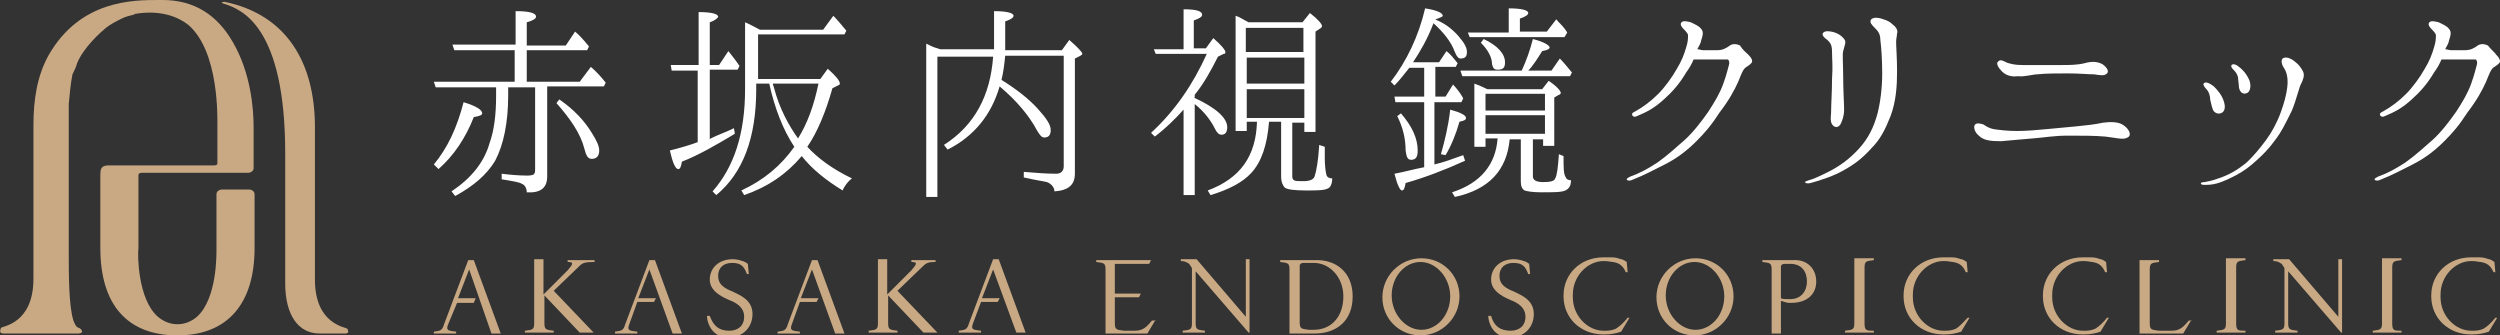 <?xml version="1.0" encoding="utf-8"?>
<!-- Generator: Adobe Illustrator 28.1.0, SVG Export Plug-In . SVG Version: 6.00 Build 0)  -->
<svg version="1.1" id="レイヤー_1" xmlns="http://www.w3.org/2000/svg" xmlns:xlink="http://www.w3.org/1999/xlink" x="0px"
	 y="0px" viewBox="0 0 269.1 36.1" style="enable-background:new 0 0 269.1 36.1;" xml:space="preserve">
<rect x="0" y="0" width="269.1" height="36.1" fill="#333333" stroke="none"/>
<style type="text/css">
	.st0{fill:#FFFFFF;}
	.st1{fill:#C9A984;}
	.st2{fill:#4B4B4B;}
	.st3{opacity:0.5;fill:#FFFFFF;}
	
		.st4{clip-path:url(#SVGID_00000126310811137000246130000013603635213729701781_);fill:none;stroke:#E5E5E5;stroke-width:11;stroke-miterlimit:10;}
	.st5{fill:#775F4B;}
	.st6{fill:#999999;}
	.st7{opacity:0.19;}
	.st8{fill:#402D1C;}
	.st9{opacity:0.4;}
	.st10{fill:#7B7D55;}
	.st11{fill:#616260;}
	.st12{clip-path:url(#SVGID_00000038379623767794639920000006740174480450498488_);}
	.st13{fill:#FF0033;}
	.st14{fill:#FFD300;}
	.st15{clip-path:url(#SVGID_00000054944639172650110360000001842243370995974807_);}
	.st16{fill:#E40029;}
	.st17{fill:#003366;}
	.st18{clip-path:url(#SVGID_00000157271065689846151470000013021186085806454402_);fill:#FF0033;}
	.st19{fill:none;}
	.st20{clip-path:url(#SVGID_00000074413303295222783620000009888838131774885530_);}
	.st21{clip-path:url(#SVGID_00000095307496783559675260000014817895513089316506_);}
</style>
<g>
	<path class="st1" d="M17.5,0c0,0-0.3,0-0.4,0C14.3,0,8.6,0,5.2,6C4,8.2,3.6,10.7,3.6,13.5c0,0,0,16.5,0,16.5c0,4.9-3.4,5.1-3.5,5.3
		c-0.1,0.3-0.2,0.6,0.3,0.6c3.6,0,3.7,0,7.3,0c0.1,0,0.6,0,0.7,0c0.7,0,0.4-0.5,0.1-0.6c-0.3-0.1-0.4-0.3-0.6-0.8
		c-0.5-1.6-0.5-4.9-0.5-7.4c0,0,0-15.8,0-15.9c0.1-1.1,0.2-2.2,0.4-3.2C8,7.6,8.2,7.2,8.3,6.8C9,5.1,10.8,3.5,11.4,3
		c0.5-0.4,1.1-0.7,1.7-1c0.4-0.2,0.8-0.3,1.2-0.4c0.1,0,0.1,0,0.2-0.1c2.9-0.5,4.8,0.4,5.8,1.2c3.3,2.9,3.1,10,3.1,10.9v4
		c0,0.1-0.1,0.2-0.3,0.2h-7.4h-2.1c-0.8,0-1.6,0-1.9,0c-0.9,0-0.9,0.5-0.9,1.1v7.8c0,6.1,2.9,9.4,8.3,9.4c5.3,0,8.3-3.3,8.3-9.4
		v-5.8c0-0.3-0.3-0.5-0.6-0.5h-2.9c-0.3,0-0.6,0.2-0.6,0.5v5.8v0c0,0.6,0.1,5.4-2.1,7.4c-0.6,0.5-1.3,0.8-2.1,0.8
		c-0.8,0-1.5-0.3-2.1-0.8c-2.2-1.9-2.2-6.8-2.1-7.4l0-7.8c0-0.1,0-0.3,0.4-0.3h0.4h7.7H25h1.7c0.3,0,0.6-0.2,0.6-0.5v-4.4
		c0-2-0.3-5.8-2.2-9.1C23.4,1.6,20.9,0,17.5,0z"/>
	<path class="st1" d="M37.4,35.4c-0.1-0.2-3.5-0.4-3.5-5.3c0,0,0-16.4,0-16.4c0-6.9-3-12.1-9.7-13.5c-0.3,0-0.5,0.1-0.1,0.2l0,0
		c1.9,0.6,6.6,2.4,6.6,16.1c0,3.9,0,14,0,14c0,3.4,1.4,5.4,3.7,5.4h2.7C37.6,35.9,37.5,35.7,37.4,35.4z"/>
	<g>
		<path class="st1" d="M50.5,29l-1.2,3.1h1.9L51,32.6h-1.8L48.2,35c-0.2,0.6,0.1,0.6,0.9,0.7v0.2h-2.4v-0.2c0.7-0.1,0.9-0.1,1.1-0.8
			l2.6-6.9h0.6l2.9,7.9h-1L50.5,29z"/>
		<path class="st1" d="M62.3,28.7l-2.7,2.6l4.3,4.5h-1.5l-3.8-4v3c0,0.7,0.2,0.7,1,0.8v0.2h-3.1v-0.2c0.8-0.1,1-0.1,1-0.8v-6.9h1
			v3.8l2.6-2.6c0.6-0.7,0.7-0.9,0-0.9v-0.2H64v0.2C62.9,28.2,62.7,28.3,62.3,28.7z"/>
		<path class="st1" d="M69.9,29l-1.2,3.1h1.9l-0.2,0.4h-1.8L67.7,35c-0.2,0.6,0.1,0.6,0.9,0.7v0.2h-2.4v-0.2
			c0.7-0.1,0.9-0.1,1.1-0.8l2.6-6.9h0.6l2.9,7.9h-1L69.9,29z"/>
		<path class="st1" d="M78.5,35.6c0.9,0,1.6-0.5,1.6-1.5c0-1-0.8-1.5-1.6-1.8c-0.4-0.2-2.1-0.8-2.1-2.2c0-1.2,0.9-2.2,2.5-2.2
			c0.3,0,0.8,0.1,1,0.2c0.2,0,0.6,0.3,0.6,0.3l0.1,1.1l-0.2,0c-0.3-0.8-0.6-1.2-1.6-1.2c-0.9,0-1.5,0.5-1.5,1.4
			c0,0.9,0.6,1.3,1.6,1.7c0.8,0.4,2.1,0.9,2.1,2.4c0,1.4-1,2.5-2.5,2.5c-0.8,0-1.3-0.2-1.7-0.6c-0.4-0.4-0.7-1.1-0.7-1.7l0.3,0
			C76.8,35.1,77.4,35.6,78.5,35.6z"/>
		<path class="st1" d="M87.4,29l-1.2,3.1h1.9l-0.2,0.4h-1.8L85.2,35c-0.2,0.6,0.1,0.6,0.9,0.7v0.2h-2.4v-0.2
			c0.7-0.1,0.9-0.1,1.1-0.8l2.6-6.9H88l2.9,7.9h-1L87.4,29z"/>
		<path class="st1" d="M99.3,28.7l-2.7,2.6l4.3,4.5h-1.5l-3.8-4v3c0,0.7,0.2,0.7,1,0.8v0.2h-3.1v-0.2c0.8-0.1,1-0.1,1-0.8v-6.9h1
			v3.8l2.6-2.6c0.6-0.7,0.7-0.9,0-0.9v-0.2h2.6v0.2C99.9,28.2,99.7,28.3,99.3,28.7z"/>
		<path class="st1" d="M106.9,29l-1.2,3.1h1.9l-0.2,0.4h-1.8l-0.9,2.4c-0.2,0.6,0.1,0.6,0.9,0.7v0.2h-2.4v-0.2
			c0.7-0.1,0.9-0.1,1.1-0.8l2.6-6.9h0.6l2.9,7.9h-1L106.9,29z"/>
		<path class="st1" d="M124.4,34.4l-0.9,1.5H119v-6.9c0-0.7-0.2-0.7-1-0.8v-0.2h5.9l-0.2,0.4H120v3.2h2.8l-0.2,0.4H120v2.8
			c0,0.7,0.2,0.7,1,0.8h1c0.8,0,1.2-0.1,2-1.1H124.4z"/>
		<path class="st1" d="M134.5,27.9v7.9h-0.1l-5.7-6.6v5.6c0,0.7,0.2,0.7,1,0.8v0.2h-2.4v-0.2c0.8-0.1,1-0.1,1-0.8V29
			c0-0.1,0-0.2-0.1-0.3l-0.2-0.3c-0.3-0.2-0.5-0.3-0.9-0.3v-0.2h1.7l5.3,6.2v-6.2H134.5z"/>
		<path class="st1" d="M145.6,31.9c0,2.7-1.8,4-4.1,4h-2.7v-6.9c0-0.7-0.2-0.7-1-0.8v-0.2h3.7C143.8,27.9,145.6,29.3,145.6,31.9z
			 M144.6,31.9c0-2-1.4-3.6-3.2-3.6h-1.1c-0.2,0-0.4,0.1-0.4,0.3v0.3v5.8c0,0.7,0.2,0.7,1,0.8h0.5C143.3,35.5,144.6,34.1,144.6,31.9
			z"/>
		<path class="st1" d="M148.8,32c0-2.3,1.9-4.2,4.2-4.2c2.3,0,4.1,1.8,4.1,4.1c0,2.3-1.9,4.2-4.2,4.2
			C150.6,36.1,148.8,34.3,148.8,32z M149.8,31.8c0,2,1.5,3.7,3.2,3.7c1.7,0,3.1-1.6,3.1-3.6c0-2-1.5-3.7-3.2-3.7
			C151.2,28.2,149.8,29.8,149.8,31.8z"/>
		<path class="st1" d="M162.6,35.6c0.9,0,1.6-0.5,1.6-1.5c0-1-0.8-1.5-1.6-1.8c-0.4-0.2-2.1-0.8-2.1-2.2c0-1.2,0.9-2.2,2.5-2.2
			c0.3,0,0.8,0.1,1,0.2c0.2,0,0.6,0.3,0.6,0.3l0.1,1.1l-0.2,0c-0.3-0.8-0.6-1.2-1.6-1.2c-0.9,0-1.5,0.5-1.5,1.4
			c0,0.9,0.6,1.3,1.6,1.7c0.8,0.4,2.1,0.9,2.1,2.4c0,1.4-1,2.5-2.5,2.5c-0.8,0-1.3-0.2-1.7-0.6c-0.4-0.4-0.7-1.1-0.7-1.7l0.3,0
			C160.8,35.1,161.5,35.6,162.6,35.6z"/>
		<path class="st1" d="M175.2,34.2h0.2l-0.9,1.5c-0.6,0.2-1.1,0.3-1.9,0.3c-2.5,0-4.3-1.8-4.3-4.1v-0.1c0-2.3,1.8-4.1,4.3-4.1
			c0.3,0,0.6,0,0.9,0c0.4,0,0.7,0.1,1,0.2c0.2,0,0.6,0.3,0.6,0.3l0.1,1.1l-0.2,0c-0.3-0.7-0.7-1-1.4-1.1c-0.2,0-0.4-0.1-1-0.1
			c-1.7,0-3.3,1.6-3.3,3.6V32c0,2,1.6,3.6,3.3,3.6c0.5,0,0.8,0,1.3-0.2C174.4,35.1,174.8,34.7,175.2,34.2z"/>
		<path class="st1" d="M178.3,32c0-2.3,1.9-4.2,4.2-4.2c2.3,0,4.1,1.8,4.1,4.1c0,2.3-1.9,4.2-4.2,4.2
			C180.1,36.1,178.3,34.3,178.3,32z M179.3,31.8c0,2,1.5,3.7,3.2,3.7c1.7,0,3.1-1.6,3.1-3.6c0-2-1.5-3.7-3.2-3.7
			C180.7,28.2,179.3,29.8,179.3,31.8z"/>
		<path class="st1" d="M195.5,30.3c0,1.3-0.9,2.3-2.7,2.3h-0.2c-0.4,0-0.7-0.2-0.9-0.2v3.5h-1v-6.9c0-0.7-0.2-0.7-1-0.8v-0.2h3.3
			C194.6,27.9,195.5,29,195.5,30.3z M194.5,30.3c0-1.1-0.6-1.9-1.8-1.9h-0.6c-0.2,0-0.4,0.1-0.4,0.3v3.4c0.2,0.1,0.4,0.1,0.9,0.1
			h0.1C193.9,32.2,194.5,31.3,194.5,30.3z"/>
		<path class="st1" d="M201.7,35.6v0.2h-3.1v-0.2c0.8-0.1,1-0.1,1-0.8v-7l2.1,0v0.2c-0.8,0.1-1,0.1-1,0.8v6
			C200.7,35.6,200.9,35.6,201.7,35.6z"/>
		<path class="st1" d="M211.8,34.2h0.2l-0.9,1.5c-0.6,0.2-1.1,0.3-1.9,0.3c-2.5,0-4.3-1.8-4.3-4.1v-0.1c0-2.3,1.8-4.1,4.3-4.1
			c0.3,0,0.6,0,0.9,0c0.4,0,0.7,0.1,1,0.2c0.2,0,0.6,0.3,0.6,0.3l0.1,1.1l-0.2,0c-0.3-0.7-0.7-1-1.4-1.1c-0.2,0-0.4-0.1-1-0.1
			c-1.7,0-3.3,1.6-3.3,3.6V32c0,2,1.6,3.6,3.3,3.6c0.5,0,0.8,0,1.3-0.2C211,35.1,211.3,34.7,211.8,34.2z"/>
		<path class="st1" d="M226.8,34.2h0.2l-0.9,1.5c-0.6,0.2-1.1,0.3-1.9,0.3c-2.5,0-4.3-1.8-4.3-4.1v-0.1c0-2.3,1.8-4.1,4.3-4.1
			c0.3,0,0.6,0,0.9,0c0.4,0,0.7,0.1,1,0.2c0.2,0,0.6,0.3,0.6,0.3l0.1,1.1l-0.2,0c-0.3-0.7-0.7-1-1.4-1.1c-0.2,0-0.4-0.1-1-0.1
			c-1.7,0-3.3,1.6-3.3,3.6V32c0,2,1.6,3.6,3.3,3.6c0.5,0,0.8,0,1.3-0.2C226,35.1,226.4,34.7,226.8,34.2z"/>
		<path class="st1" d="M235.9,34.4l-0.9,1.5h-4.7v-7.9h2.1v0.2c-0.8,0.1-1,0.1-1,0.8v5.8c0,0.7,0.2,0.7,1,0.8h1.2
			c0.8,0,1.2-0.1,2-1.1H235.9z"/>
		<path class="st1" d="M241.7,35.6v0.2h-3.1v-0.2c0.8-0.1,1-0.1,1-0.8v-7l2.1,0v0.2c-0.8,0.1-1,0.1-1,0.8v6
			C240.7,35.6,240.9,35.6,241.7,35.6z"/>
		<path class="st1" d="M252.1,27.9v7.9h-0.1l-5.7-6.6v5.6c0,0.7,0.2,0.7,1,0.8v0.2h-2.4v-0.2c0.8-0.1,1-0.1,1-0.8V29
			c0-0.1,0-0.2-0.1-0.3l-0.2-0.3c-0.3-0.2-0.5-0.3-0.9-0.3v-0.2h1.7l5.3,6.2v-6.2H252.1z"/>
		<path class="st1" d="M258.5,35.6v0.2h-3.1v-0.2c0.8-0.1,1-0.1,1-0.8v-7l2.1,0v0.2c-0.8,0.1-1,0.1-1,0.8v6
			C257.5,35.6,257.7,35.6,258.5,35.6z"/>
		<path class="st1" d="M268.6,34.2h0.2l-0.9,1.5c-0.6,0.2-1.1,0.3-1.9,0.3c-2.5,0-4.3-1.8-4.3-4.1v-0.1c0-2.3,1.8-4.1,4.3-4.1
			c0.3,0,0.6,0,0.9,0c0.4,0,0.7,0.1,1,0.2c0.2,0,0.6,0.3,0.6,0.3l0.1,1.1l-0.2,0c-0.3-0.7-0.7-1-1.4-1.1c-0.2,0-0.4-0.1-1-0.1
			c-1.7,0-3.3,1.6-3.3,3.6V32c0,2,1.6,3.6,3.3,3.6c0.5,0,0.8,0,1.3-0.2C267.8,35.1,268.2,34.7,268.6,34.2z"/>
	</g>
	<g>
		<path class="st0" d="M58.9,9.4V19c0,1.2-0.7,1.8-2.2,1.7c0-0.4-0.2-0.8-0.5-0.9c-0.3-0.2-1-0.3-2.2-0.5v-0.6
			c0.8,0.1,1.8,0.2,2.8,0.2c0.4,0,0.7-0.1,0.7-0.2c0.1-0.1,0.1-0.3,0.1-0.5V9.4h-2.9v0.9c0,2.9-0.5,5.3-1.4,7
			C52.4,18.8,51,20,49,21.1l-0.4-0.5c2.1-1.4,3.5-3.1,4.1-5.2c0.5-1.4,0.7-3.1,0.7-5.1V9.4h-6.5l-0.2-0.6h8.7V5.4h-6.5l-0.2-0.6h6.8
			V1.2c1.5,0,2.2,0.2,2.2,0.6c0,0.2-0.3,0.4-1,0.6v2.5h4.2l1-1.5c0.5,0.4,1,1,1.5,1.6l-0.2,0.4h-6.5v3.4h5.7l1.2-1.6
			c0.7,0.6,1.2,1.2,1.6,1.7l-0.2,0.4H58.9z M46.7,17.7c1.5-1.8,2.5-4,3.2-6.7c1.3,0.4,2,0.8,2,1.2c0,0.2-0.3,0.3-0.9,0.4
			c-0.9,2.3-2.2,4.2-3.8,5.6L46.7,17.7z M60.2,10.7c1.6,1.1,2.7,2.3,3.5,3.6c0.5,0.8,0.8,1.4,0.8,1.9c0,0.6-0.3,0.9-0.8,0.9
			c-0.4,0-0.6-0.3-0.8-1.1c-0.4-1.6-1.5-3.2-3-4.9L60.2,10.7z"/>
		<path class="st0" d="M76.4,7.6v7.4l0.1-0.1c0.8-0.4,1.7-0.7,2.5-1.1l0.1,0.6c-2,1.2-3.9,2.3-5.7,3c-0.1,0.6-0.2,0.8-0.4,0.8
			c-0.3,0-0.6-0.7-0.9-2c1.2-0.3,2.2-0.6,3-0.9V7.6h-2.8L72.2,7h3V1.3c1.4,0,2.1,0.2,2.1,0.5c0,0.1-0.3,0.4-0.9,0.6V7h1l1-1.5
			c0.4,0.5,0.8,1,1.2,1.6l-0.2,0.4H76.4z M81.4,9.1v0.5c0,5.2-1.4,9-4.3,11.4l-0.4-0.4c2.3-2.6,3.5-6.2,3.5-11V2.4
			c0.5,0.2,1,0.5,1.6,0.8h6.8l1.1-1.5c0.4,0.4,0.9,1,1.4,1.6l-0.2,0.4h-9.3v4.8h6.7l0.8-1.1c0.9,0.8,1.3,1.3,1.3,1.6
			c0,0.1,0,0.1-0.2,0.2l-0.6,0.3c-0.7,2.5-1.6,4.7-2.7,6.3c1.1,1.2,2.7,2.4,4.8,3.4c-0.4,0.3-0.8,0.8-1,1.3
			c-1.8-1.1-3.3-2.3-4.4-3.7c-1.6,1.9-3.6,3.3-6.2,4.2l-0.3-0.5c2.4-1.1,4.3-2.7,5.7-4.7c-1.2-1.8-2.1-4.1-2.7-6.8H81.4z M83.2,9.1
			l0.1,0.3c0.6,2.3,1.6,4.1,2.6,5.5c1-1.6,1.7-3.5,2.2-5.9H83.2z"/>
		<path class="st0" d="M108.2,6c-0.1,1-0.2,1.8-0.4,2.6c1.6,1,2.9,2,3.9,3.1c0.9,1,1.4,1.7,1.4,2.3c0,0.5-0.2,0.8-0.7,0.8
			c-0.3,0-0.5-0.3-0.8-0.8c-0.8-1.5-2.1-3.1-4-4.7c-0.9,3.1-2.8,5.4-5.6,6.8l-0.4-0.5c3.3-2.1,5-5.3,5.3-9.5h-6v15.1h-1.2V4.7
			c0.4,0.2,0.8,0.4,1.2,0.5l0.3,0.1h5.8V1.2c1.4,0,2.1,0.2,2.1,0.5c0,0.2-0.3,0.4-0.9,0.6v3.1h6.1l0.8-1.1c0.9,0.8,1.4,1.3,1.4,1.5
			c0,0.1-0.1,0.1-0.2,0.2l-0.6,0.3v12.4c0,1.2-0.7,1.8-2.2,1.9c0-0.4-0.3-0.8-0.8-1c-0.4-0.1-1.2-0.2-2.5-0.5v-0.6
			c1.2,0.1,2.4,0.2,3.5,0.2c0.5,0,0.8-0.3,0.8-0.8V6H108.2z"/>
		<path class="st0" d="M128.5,10.5c2.4,1.1,3.6,2.2,3.6,3.2c0,0.5-0.2,0.8-0.6,0.8c-0.3,0-0.5-0.2-0.7-0.6c-0.5-1-1.2-1.9-2.2-2.7
			V21h-1.2v-9.2c-0.9,1-1.9,2-3.1,2.9l-0.4-0.4c2.6-2.4,4.5-5.2,6-8.5h-5.5l-0.2-0.5h3.2V1c1.4,0,2,0.2,2,0.6c0,0.2-0.3,0.4-0.9,0.6
			v3h1.3l0.8-1.1c0.9,0.8,1.3,1.3,1.3,1.5c0,0.1,0,0.2-0.2,0.2l-0.6,0.3c-0.8,1.6-1.6,3-2.5,4.1V10.5z M140.2,2.4l0.8-1
			c0.9,0.7,1.3,1.2,1.3,1.4c0,0,0,0.1-0.1,0.2l-0.6,0.4v10.8h-1.2v-1h-1.3v5.7c0,0.2,0,0.4,0.2,0.5c0.1,0.1,0.5,0.1,1,0.1
			c0.7,0,1.1-0.2,1.2-0.5c0.2-0.6,0.4-1.7,0.5-3.4l0.6,0.2c0,0.4,0,0.8,0,1.2c0,0.9,0.1,1.6,0.2,1.9c0.1,0.2,0.3,0.3,0.6,0.3
			c0,0.6-0.2,1-0.5,1.1c-0.4,0.2-1.2,0.2-2.3,0.2c-1.3,0-2-0.1-2.3-0.3c-0.2-0.2-0.4-0.6-0.4-1.2v-5.9h-1.3
			c-0.2,2.5-0.8,4.3-1.9,5.5c-0.9,1-2.4,1.8-4.4,2.4l-0.3-0.5c3.5-1.3,5.2-3.7,5.3-7.4h-1.1v1h-1.2V1.7c0.4,0.1,0.8,0.4,1.4,0.7
			H140.2z M134.1,3v2.6h6.2V3H134.1z M140.4,6.2h-6.2V9h6.2V6.2z M140.4,9.6h-6.2v3.1h6.2V9.6z"/>
		<path class="st0" d="M154.5,7.3v3.1h1.1l0.8-1.3c0.3,0.3,0.7,0.8,1,1.3l0.1,0.2l-0.2,0.4h-2.9v6.7c0.9-0.2,2-0.6,3.1-1l0.2,0.6
			c-2.2,1-4.3,1.8-6.4,2.4c-0.1,0.6-0.2,0.8-0.4,0.8c-0.2,0-0.5-0.6-0.8-1.8c1.1-0.2,2.1-0.5,3.2-0.7V11h-3.1l-0.1-0.6h3.2V7.3h-1.6
			c-0.5,0.6-1,1.3-1.6,1.9l-0.4-0.4c1.7-2.2,3-4.9,3.7-7.9c1.3,0.2,1.9,0.5,1.9,0.8c0,0.1-0.3,0.2-0.8,0.4c1,0.4,1.8,1,2.5,1.8
			c0.6,0.7,0.9,1.2,0.9,1.7c0,0.5-0.2,0.7-0.7,0.7c-0.2,0-0.4-0.2-0.6-0.7c-0.4-1.1-1.2-2.1-2.3-3.1c-0.6,1.6-1.4,3-2.2,4.2h2.8
			l0.8-1.2c0.4,0.3,0.8,0.8,1.2,1.3l-0.2,0.4H154.5z M150.8,12.2c1.2,1.4,1.8,2.7,1.8,4c0,0.7-0.2,1-0.7,1c-0.4,0-0.5-0.3-0.6-1
			c0-1.3-0.3-2.5-0.9-3.7L150.8,12.2z M155.1,16.6c0.4-1.4,0.8-3,1-4.8c1.1,0.3,1.7,0.6,1.7,0.9c0,0.2-0.2,0.3-0.7,0.4
			c-0.4,1.4-0.9,2.6-1.5,3.6L155.1,16.6z M159.9,15v0.8h-1.2V9c0.3,0.1,0.8,0.3,1.4,0.6h5.9l0.7-0.9c0.9,0.6,1.3,1.1,1.3,1.3
			c0,0.1-0.1,0.2-0.2,0.2l-0.5,0.3v5.2h-1.2V15H165v4c0,0.4,0.4,0.6,1.1,0.6c0.8,0,1.2-0.1,1.3-0.4c0.2-0.3,0.3-1.2,0.4-2.6l0.5,0.2
			c0,1.2,0,1.9,0.2,2.2c0.1,0.3,0.3,0.4,0.6,0.4c0,0.6-0.2,0.9-0.6,1.1c-0.4,0.2-1.3,0.2-2.6,0.2c-0.9,0-1.5-0.1-1.8-0.2
			c-0.3-0.2-0.4-0.5-0.4-1V15h-1.2c-0.3,3.3-2.2,5.4-5.9,6.2l-0.3-0.5c3.1-1,4.7-3,4.9-5.8H159.9z M163.8,7.6
			c0.5-1.1,0.9-2.2,1.2-3.4c1.2,0.3,1.8,0.7,1.8,0.9c0,0.2-0.3,0.3-0.8,0.4c-0.5,0.8-1,1.6-1.5,2.1h2.5l0.9-1.3
			c0.4,0.4,0.8,0.9,1.3,1.5l-0.2,0.4h-11.6l-0.2-0.6H163.8z M162.4,3.5V0.9c1.4,0,2.1,0.2,2.1,0.5c0,0.2-0.3,0.4-0.9,0.6v1.4h2.9
			l1-1.3c0.1,0,0.1,0.1,0.2,0.2c0.3,0.3,0.7,0.7,1,1.2L168.4,4h-10.2L158,3.5H162.4z M159.7,4.2c1.5,0.7,2.3,1.6,2.3,2.5
			c0,0.6-0.2,0.8-0.8,0.8c-0.4,0-0.5-0.2-0.6-0.6c0-0.7-0.4-1.5-1.2-2.3L159.7,4.2z M159.9,11.9h6.4v-1.8h-6.4V11.9z M159.9,14.4
			h6.4v-2h-6.4V14.4z"/>
		<path class="st0" d="M188.2,5.9c0.3,0.3,0.4,0.5,0.4,0.7c0,0.2-0.3,0.4-0.6,0.6c-0.4,0.2-0.6,0.9-0.9,1.6c-0.4,0.9-1,2-2,3.3
			c-0.9,1.4-1.6,2.2-2.5,3.1c-0.9,0.9-2,1.8-3.4,2.5c-1.4,0.7-2.1,1.1-3.6,1.7c-0.3,0.1-0.5,0-0.5-0.1c0-0.1,0.2-0.2,0.4-0.3
			c1.1-0.4,1.8-0.8,2.9-1.5c1-0.7,2.1-1.7,2.9-2.4c1-0.9,1.9-2.1,2.6-3.1c0.7-1.1,1.2-1.9,1.6-3c0.4-1.1,0.5-1.7,0.6-2
			c0.1-0.3,0-0.5-0.1-0.6c-0.1,0-0.4,0-0.5,0c-0.4,0-1.5,0-2,0c-0.3,0-0.8,0-1.2,0c-0.2,0.5-0.5,1-0.8,1.4c-0.7,1.2-1.5,2.1-2.4,2.9
			c-1,0.9-1.7,1.3-2.9,1.8c-0.2,0.1-0.4,0.1-0.5-0.1c-0.1-0.2,0.1-0.3,0.3-0.4c0.9-0.5,1.7-1.1,2.5-1.9c0.7-0.7,1.5-1.8,2-2.7
			c0.5-0.8,0.8-1.6,1-2.3c0.2-0.6,0.2-1,0.2-1.3c0-0.2-0.3-0.5-0.5-0.7s-0.4-0.5-0.2-0.7c0.2-0.2,0.6-0.1,1,0
			c0.4,0.2,0.9,0.4,1.1,0.7c0.3,0.3,0.2,0.7,0,1.3c0,0.2-0.2,0.5-0.4,0.9c0.2,0,0.4,0.1,0.6,0.1c0.5,0,1.1,0,1.6,0s0.9-0.2,1.3-0.5
			c0.3-0.2,0.7-0.2,1.1,0C187.6,5.4,187.9,5.6,188.2,5.9z"/>
		<path class="st0" d="M194.7,19.4c0.4-0.1,0.9-0.3,2.1-0.9c1.2-0.6,2.3-1.4,3.3-2.5c1-1.1,1.6-2.3,2-3.8c0.3-1.2,0.5-2.7,0.5-4.3
			c0-1.6-0.1-2.8-0.2-3.6c0-0.7-0.3-1-0.6-1.3c-0.3-0.3-0.6-0.6-0.4-0.9c0.2-0.2,0.6-0.3,1.4,0c0.3,0.1,0.6,0.2,1,0.6
			c0.4,0.3,0.5,0.7,0.4,0.9c0,0.2-0.1,0.6-0.1,0.9c0,0.6,0.1,1.7,0.1,3.2s-0.1,3.2-0.7,4.8c-0.6,1.5-1.1,2.5-2.1,3.5
			c-0.9,1-1.8,1.7-2.9,2.3c-1,0.6-2.5,1.1-3.6,1.4c-0.4,0.1-0.6,0-0.6-0.1C194.2,19.6,194.4,19.5,194.7,19.4z M198.4,5.5
			c-0.1,0.4,0,1.4,0,2.8c0,1.4,0.1,2.8,0.1,3.5c0,0.7-0.2,1.2-0.4,1.6c-0.3,0.4-0.6,0.3-0.8,0.1c-0.2-0.2-0.3-0.5-0.2-1.4
			c0-0.9,0.1-2.2,0.1-3.6c0.1-1.4,0-2.1,0-2.9c0-0.8-0.2-1-0.5-1.3c-0.3-0.2-0.6-0.5-0.5-0.7c0.1-0.2,0.4-0.3,0.9-0.2
			c0.6,0.1,1.1,0.4,1.4,0.8C198.8,4.5,198.5,5,198.4,5.5z"/>
		<path class="st0" d="M212.6,13.4c0.2-0.2,0.6-0.1,0.9,0c0.3,0.2,0.6,0.4,1.1,0.5c0.7,0.1,1.5,0.2,2.5,0.2c1,0,2.2-0.1,3.2-0.2
			c1.1-0.1,2.1-0.2,3.2-0.3c1-0.1,2-0.2,2.9-0.4c0.8-0.1,1.7-0.1,2.2,0.3c0.6,0.4,0.9,1.1,0.4,1.3c-0.4,0.3-1.4,0-2.4-0.1
			c-1.1-0.1-2.5-0.1-4-0.1c-1.5,0-2.5,0.2-3.8,0.3c-1.3,0.1-2.2,0.2-3.4,0.3c-1.2,0-1.9-0.1-2.4-0.6
			C212.5,14.2,212.4,13.6,212.6,13.4z M215.5,7.7c-0.4-0.4-0.7-0.9-0.4-1.1c0.3-0.3,0.7,0.1,1.1,0.2c0.4,0.1,0.7,0.2,1.5,0.2
			c0.8,0,1.5,0,2.1,0c0.7,0,1.6,0,2.2,0c0.7,0,1.6,0,2.4-0.2c0.7-0.2,1.3-0.2,1.9,0.1c0.3,0.2,0.8,0.7,0.5,1
			c-0.3,0.3-0.7,0.2-1.4,0.1c-0.7,0-1.6-0.1-2.8-0.1c-1.2,0-2.4,0-3.3,0.1c-0.5,0-1.4,0.3-2.1,0.2C216.5,8.3,215.9,8.1,215.5,7.7z"
			/>
		<path class="st0" d="M237.3,19.6c0.4-0.1,0.7-0.1,1.5-0.4c1.2-0.4,2-0.9,2.9-1.6c0.8-0.7,1.6-1.7,2.2-2.5s1.2-1.9,1.6-3
			c0.4-1.1,0.6-1.9,0.7-2.7c0.1-0.8,0-1.5-0.3-2c-0.3-0.4-0.4-0.9-0.2-1.1c0.4-0.3,1.1,0.1,1.4,0.4c0.3,0.2,0.6,0.6,0.8,1
			c0.2,0.4,0,0.9-0.2,1.3c-0.2,0.3-0.5,1.7-1,2.9c-0.6,1.2-1.1,2.3-1.9,3.3c-0.8,1.1-1.7,1.9-2.4,2.5c-0.7,0.6-1.5,1.1-2.6,1.6
			c-0.9,0.4-1.5,0.6-2.4,0.6c-0.3,0-0.5,0-0.5-0.2C236.9,19.7,237,19.6,237.3,19.6z M237.5,9.6c-0.2-0.2-0.4-0.5-0.3-0.6
			c0.2-0.3,0.7,0,1.1,0.3c0.5,0.5,0.9,1,1.1,1.7c0.2,0.7,0,1.1-0.4,1.2c-0.3,0.1-0.7-0.1-0.8-0.4c-0.1-0.2-0.2-0.7-0.3-1.1
			C237.9,10.2,237.7,9.8,237.5,9.6z M240.9,8.3c-0.1-0.3-0.2-0.5-0.4-0.7c-0.2-0.2-0.4-0.4-0.3-0.6c0.2-0.2,0.6,0,0.8,0.2
			c0.3,0.2,0.8,0.7,1.1,1.4c0.2,0.4,0.2,1.2-0.2,1.4c-0.4,0.2-0.8,0-0.9-0.6C241,9.1,240.9,8.6,240.9,8.3z"/>
		<path class="st0" d="M268.7,5.9c0.3,0.3,0.4,0.5,0.4,0.7c0,0.2-0.3,0.4-0.6,0.6c-0.4,0.2-0.6,0.9-0.9,1.6c-0.4,0.9-1,2-2,3.3
			c-0.9,1.4-1.6,2.2-2.5,3.1c-0.9,0.9-2,1.8-3.4,2.5c-1.4,0.7-2.1,1.1-3.6,1.7c-0.3,0.1-0.5,0-0.5-0.1c0-0.1,0.2-0.2,0.4-0.3
			c1.1-0.4,1.8-0.8,2.9-1.5c1-0.7,2.1-1.7,2.9-2.4c1-0.9,1.9-2.1,2.6-3.1c0.7-1.1,1.2-1.9,1.6-3c0.4-1.1,0.5-1.7,0.6-2
			c0.1-0.3,0-0.5-0.1-0.6c-0.1,0-0.4,0-0.5,0c-0.4,0-1.5,0-2,0c-0.3,0-0.8,0-1.2,0c-0.2,0.5-0.5,1-0.8,1.4c-0.7,1.2-1.5,2.1-2.4,2.9
			c-1,0.9-1.7,1.3-2.9,1.8c-0.2,0.1-0.4,0.1-0.5-0.1c-0.1-0.2,0.1-0.3,0.3-0.4c0.9-0.5,1.7-1.1,2.5-1.9c0.7-0.7,1.5-1.8,2-2.7
			c0.5-0.8,0.8-1.6,1-2.3c0.2-0.6,0.2-1,0.2-1.3c0-0.2-0.3-0.5-0.5-0.7s-0.4-0.5-0.2-0.7c0.2-0.2,0.6-0.1,1,0
			c0.4,0.2,0.9,0.4,1.1,0.7c0.3,0.3,0.2,0.7,0,1.3c0,0.2-0.2,0.5-0.4,0.9c0.2,0,0.4,0.1,0.6,0.1c0.5,0,1.1,0,1.6,0s0.9-0.2,1.3-0.5
			c0.3-0.2,0.7-0.2,1.1,0C268.2,5.4,268.5,5.6,268.7,5.9z"/>
	</g>
</g>
</svg>
